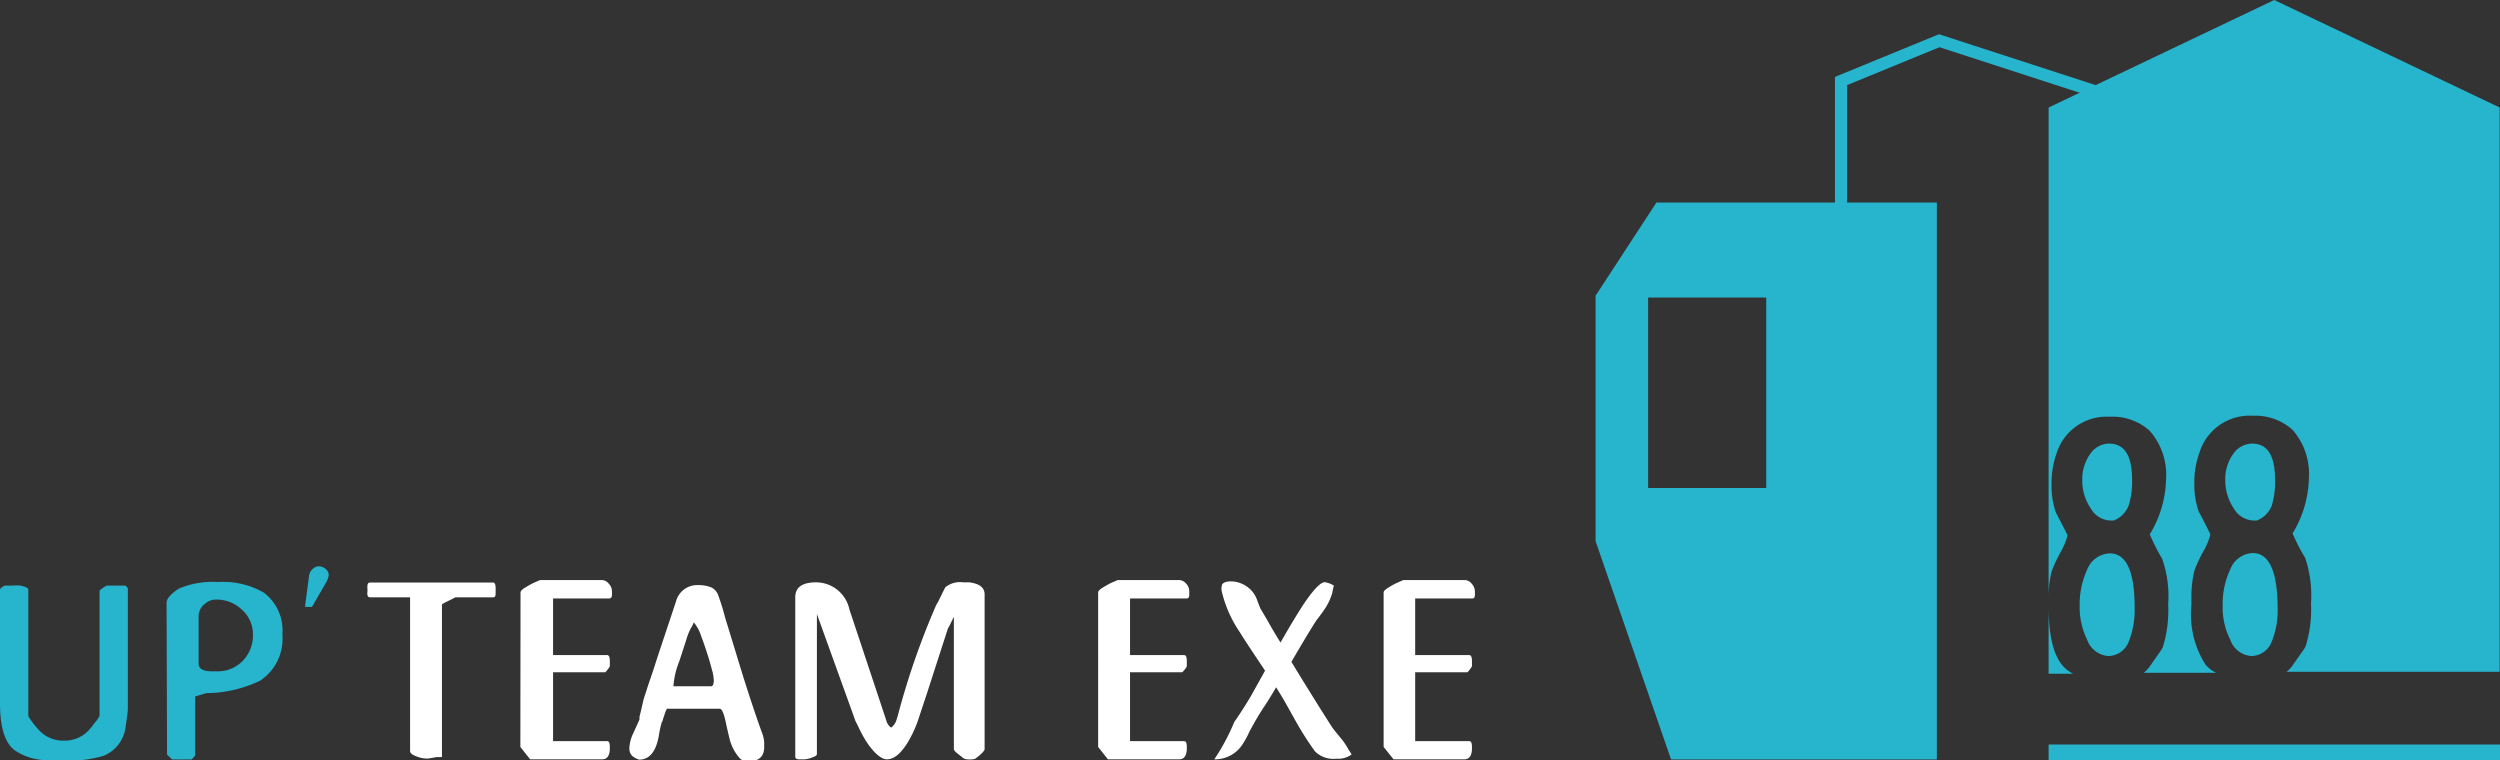 <svg xmlns="http://www.w3.org/2000/svg" viewBox="0 0 153.69 46.75"><rect x="0" y="0" width="153.69" height="46.75" fill="#333333" stroke="none"/><defs><style>.cls-1{fill:#27b4cd;}.cls-2{fill:#fff;}.cls-3,.cls-4{fill:none;stroke:#27b4cd;}.cls-3{stroke-width:0.98px;}.cls-4{stroke-width:0.75px;}</style></defs><g id="Calque_2" data-name="Calque 2"><g id="Calque_1-2" data-name="Calque 1"><path class="cls-1" d="M1.25,36c.33.07.49.15.49.26V44a.33.33,0,0,0,.07.14,5.44,5.44,0,0,0,.61.77,2,2,0,0,0,1.51.62,2,2,0,0,0,1.51-.62l.2-.23.22-.29A1.5,1.5,0,0,0,6.12,44v-7.7l.09-.07A2.3,2.3,0,0,1,6.55,36L6.74,36l.53,0,.22,0h.22l.15.15v7.11s0,.08,0,.19c0,.42-.08.8-.13,1.17a2.21,2.21,0,0,1-1.35,1.84,7.25,7.25,0,0,1-2.43.29H3.1a4.52,4.52,0,0,1-.74-.06,3.52,3.52,0,0,1-1.45-.56C.3,45.67,0,44.72,0,43.22V36.27s0-.1.12-.17A1.12,1.12,0,0,1,.3,36H.73A3.05,3.05,0,0,1,1.25,36Z"/><path class="cls-1" d="M10.24,37a.77.77,0,0,1,.15-.3,2.29,2.29,0,0,1,.64-.53,5.41,5.41,0,0,1,2.39-.39,5,5,0,0,1,2.81.66A2.91,2.91,0,0,1,17.36,39,3.09,3.09,0,0,1,16,41.84a7.74,7.74,0,0,1-3.31.77l-.69.2v3.64l-.22.24h-1.2l-.31-.3Zm2.3.16a1,1,0,0,0-.33.75V40.8c0,.31.27.47.81.47h.32a2.12,2.12,0,0,0,1.59-.65A2.25,2.25,0,0,0,15.55,39a2,2,0,0,0-.68-1.52,2.24,2.24,0,0,0-1.57-.62A1,1,0,0,0,12.54,37.18Z"/><path class="cls-2" d="M22.75,36.72c-.14,0-.19-.12-.16-.36v-.09a.55.55,0,0,1,0-.09.49.49,0,0,1,0-.17c0-.13.07-.2.16-.2h7.56c.11,0,.16.12.16.37v.19c0,.23,0,.35-.16.35H28l-.6.3c-.15.08-.23.13-.23.15v9.37l-.09,0-.23,0-.51.09h-.15a1.71,1.71,0,0,1-.56-.12q-.42-.15-.42-.33V36.72Z"/><path class="cls-2" d="M32,36.42c0-.08.1-.19.32-.32s.38-.22.49-.27l.39-.17H37a.55.55,0,0,1,.42.22.65.65,0,0,1,.2.45v.1a.76.76,0,0,1,0,.15c0,.14-.07.21-.16.21H34v3.48h3.32c.11,0,.17.12.17.36v.21a1,1,0,0,1,0,.12,1.38,1.38,0,0,1-.14.21c-.08.1-.13.16-.15.16H34v4.23h3.32c.11,0,.17.11.17.34V46c0,.45-.16.68-.47.68H32.59l-.6-.76Z"/><path class="cls-2" d="M38.69,46a2.34,2.34,0,0,1,.23-.9l.39-.86a.75.75,0,0,0,0-.16l.12-.49c.09-.4.14-.62.15-.65s.13-.38.23-.71l.34-1c.13-.4.26-.81.41-1.26l1-3a1.34,1.34,0,0,1,1.34-1,2.12,2.12,0,0,1,.85.15.88.88,0,0,1,.42.52,13.39,13.39,0,0,1,.4,1.3l1.08,3.53q.67,2.13,1.17,3.51a2.17,2.17,0,0,1,.16.65v.3c0,.58-.33.88-1,.88a.67.67,0,0,1-.55-.25,2.79,2.79,0,0,1-.54-1c-.05-.17-.14-.55-.27-1.15s-.25-.84-.37-.84H41a1.46,1.46,0,0,0-.14.34l-.1.29c0,.1-.07.17-.08.21a6,6,0,0,0-.16.71c-.16,1.05-.57,1.58-1.23,1.58C38.89,46.56,38.69,46.38,38.69,46Zm3.81-7.44a3.84,3.84,0,0,0-.26.61c-.14.44-.3.94-.49,1.51a5,5,0,0,0-.35,1.51h2.31c.11,0,.17-.12.17-.36a2.86,2.86,0,0,0-.06-.46,21.35,21.35,0,0,0-.71-2.25,2.45,2.45,0,0,0-.46-.86Q42.61,38.37,42.5,38.59Z"/><path class="cls-2" d="M52.22,37.47l2.26,6.8a.77.77,0,0,0,.3.46.84.84,0,0,0,.31-.41,5.15,5.15,0,0,0,.15-.5,46.94,46.94,0,0,1,2.26-6.5,1.5,1.5,0,0,1,.16-.3l.19-.39c.11-.23.2-.4.26-.52a1.41,1.41,0,0,1,1.1-.31l.38,0c.62.08.94.32.94.74v9.52c0,.06-.08.16-.23.3a2.44,2.44,0,0,1-.38.3,1.52,1.52,0,0,1-.6,0,.69.69,0,0,1-.18-.12l-.23-.18q-.27-.21-.27-.3V37.93a.94.94,0,0,0-.08.15l-.22.45a.56.56,0,0,0-.08.15L57,42.58l-.51,1.54a7.08,7.08,0,0,1-.71,1.56c-.43.68-.84,1-1.26,1s-1.1-.63-1.7-1.89l-.17-.35a1,1,0,0,1-.09-.2l-2.34-6.49v8.61q0,.11-.3.21a1.48,1.48,0,0,1-.46.11H49.3l-.18,0c-.15,0-.23-.07-.23-.15V36.72c0-.62.43-.92,1.29-.92A2.1,2.1,0,0,1,52.22,37.47Z"/><path class="cls-2" d="M67.51,36.42c0-.08.1-.19.32-.32s.38-.22.49-.27l.39-.17h3.78a.58.58,0,0,1,.43.22.68.68,0,0,1,.19.45v.1a.76.76,0,0,1,0,.15q0,.21-.15.21H69.47v3.48h3.32c.11,0,.17.12.17.36v.21a1,1,0,0,1,0,.12.86.86,0,0,1-.14.21c-.08.1-.13.16-.15.16H69.47v4.23h3.32c.11,0,.17.11.17.34V46c0,.45-.16.68-.47.68H68.11l-.6-.76Z"/><path class="cls-2" d="M76.8,45a5.12,5.12,0,0,1-.47.84,2,2,0,0,1-1.68.84,12.81,12.81,0,0,0,1.23-2.3c.3-.42.63-.94,1-1.55l.89-1.6c-.93-1.39-1.44-2.17-1.54-2.35a7.49,7.49,0,0,1-1.12-2.52.72.72,0,0,1,0-.33c0-.19.24-.29.57-.29a1.75,1.75,0,0,1,1.41.76,1.73,1.73,0,0,1,.21.44l.18.46.42.71c.22.4.49.86.82,1.39.7-1.22,1.23-2.09,1.58-2.59.53-.75.91-1.12,1.14-1.12A1.46,1.46,0,0,1,82,36c-.05.19-.08.35-.1.46a3.52,3.52,0,0,1-.41.9c-.08.13-.27.4-.58.8-.7,1.11-1.21,2-1.52,2.53q1.34,2.2,2.49,4v0c.07.1.25.33.54.68a4,4,0,0,1,.49.73,2.27,2.27,0,0,1,.18.28,1.35,1.35,0,0,1-.92.26,1.6,1.6,0,0,1-1.33-.45,19,19,0,0,1-1.23-1.94l-.56-1c-.19-.34-.39-.66-.6-1-.18.32-.37.62-.56.93A18.53,18.53,0,0,0,76.8,45Z"/><path class="cls-2" d="M85.06,36.42c0-.08.11-.19.33-.32a4.65,4.65,0,0,1,.49-.27l.39-.17h3.78a.55.55,0,0,1,.42.22.7.7,0,0,1,.2.45v.1a.77.77,0,0,1,0,.15q0,.21-.15.21H87v3.48h3.32c.11,0,.17.12.17.36v.21a1,1,0,0,1,0,.12,1.38,1.38,0,0,1-.14.21c-.08.1-.13.16-.15.16H87v4.23h3.32c.11,0,.17.11.17.34V46c0,.45-.16.68-.47.68H85.67l-.61-.76Z"/><path class="cls-1" d="M19.28,34.93a.53.53,0,0,1,.49-.09.67.67,0,0,1,.33.22.44.44,0,0,1,.1.36,1.42,1.42,0,0,1-.11.31l-.91,1.58-.13,0-.15,0c-.06,0-.11,0-.13,0a.54.54,0,0,1,0-.17L19,35.39A.7.7,0,0,1,19.28,34.93Z"/><line class="cls-3" x1="125.94" y1="46.26" x2="153.69" y2="46.26"/><line class="cls-4" x1="119.08" y1="2.46" x2="135" y2="7.63"/><line class="cls-4" x1="119.32" y1="2.46" x2="112.96" y2="5.07"/><line class="cls-4" x1="113.18" y1="4.74" x2="113.18" y2="15.84"/><path class="cls-1" d="M128.31,39.33a1.49,1.49,0,0,0,1.31,1,1.37,1.37,0,0,0,1.26-.92,5.26,5.26,0,0,0,.35-2.06q0-3.33-1.53-3.33a1.55,1.55,0,0,0-1.39,1,5.1,5.1,0,0,0-.46,2.23A4.5,4.5,0,0,0,128.31,39.33Z"/><path class="cls-1" d="M129.72,32l.11,0h.11a1.6,1.6,0,0,0,.92-.92,4.7,4.7,0,0,0,.21-1.61c0-1.47-.47-2.2-1.42-2.2a1.42,1.42,0,0,0-1.16.65,2.65,2.65,0,0,0-.48,1.61,3,3,0,0,0,.52,1.72A1.45,1.45,0,0,0,129.72,32Z"/><path class="cls-1" d="M126.82,40.94c-.59-.67-.88-1.89-.88-3.67v4.15h1.51A2.15,2.15,0,0,1,126.82,40.94Z"/><path class="cls-1" d="M139.81,0,125.94,6.61V36.69a6.68,6.68,0,0,1,.18-1.54,8.47,8.47,0,0,1,.54-1.17,4.69,4.69,0,0,0,.43-1s0-.05,0-.11c-.23-.46-.47-.92-.7-1.36a4.87,4.87,0,0,1-.27-1.71,5.45,5.45,0,0,1,.3-1.9,3.23,3.23,0,0,1,3.3-2.28,3.39,3.39,0,0,1,2.44.87,4.11,4.11,0,0,1,1,3,6.8,6.8,0,0,1-1,3.36,12.43,12.43,0,0,0,.76,1.5,6.93,6.93,0,0,1,.37,2.8,7.6,7.6,0,0,1-.33,2.64,2.36,2.36,0,0,1-.18.29l-.65.93a1.89,1.89,0,0,1-.34.35h4.44a2.15,2.15,0,0,1-.63-.48,5.73,5.73,0,0,1-.88-3.67v-.58a6.68,6.68,0,0,1,.18-1.54,8.47,8.47,0,0,1,.54-1.17,4.12,4.12,0,0,0,.43-1s0-.05,0-.11c-.23-.46-.46-.92-.7-1.36a4.87,4.87,0,0,1-.27-1.71,5.22,5.22,0,0,1,.31-1.9,3.22,3.22,0,0,1,3.29-2.28,3.39,3.39,0,0,1,2.44.87,4.11,4.11,0,0,1,1,3,6.8,6.8,0,0,1-1,3.36,10.9,10.9,0,0,0,.77,1.5,7.17,7.17,0,0,1,.36,2.8,7.6,7.6,0,0,1-.33,2.64,1.54,1.54,0,0,1-.18.29l-.65.93a1.89,1.89,0,0,1-.34.35h13.1V6.61Z"/><path class="cls-1" d="M138.51,32l.11,0h.11a1.59,1.59,0,0,0,.93-.92,5,5,0,0,0,.2-1.61c0-1.47-.47-2.2-1.41-2.2a1.43,1.43,0,0,0-1.17.65,2.65,2.65,0,0,0-.48,1.61,3.08,3.08,0,0,0,.52,1.72A1.47,1.47,0,0,0,138.51,32Z"/><path class="cls-1" d="M137.11,39.33a1.47,1.47,0,0,0,1.3,1,1.36,1.36,0,0,0,1.26-.92,5.09,5.09,0,0,0,.35-2.06Q140,34,138.49,34a1.54,1.54,0,0,0-1.38,1,5,5,0,0,0-.47,2.23A4.38,4.38,0,0,0,137.11,39.33Z"/><path class="cls-1" d="M101.83,12.45l-3.74,5.73V33.27l4.64,13.42h16.34V12.45ZM108.58,30h-7.26V18.29h7.26Z"/></g></g></svg>